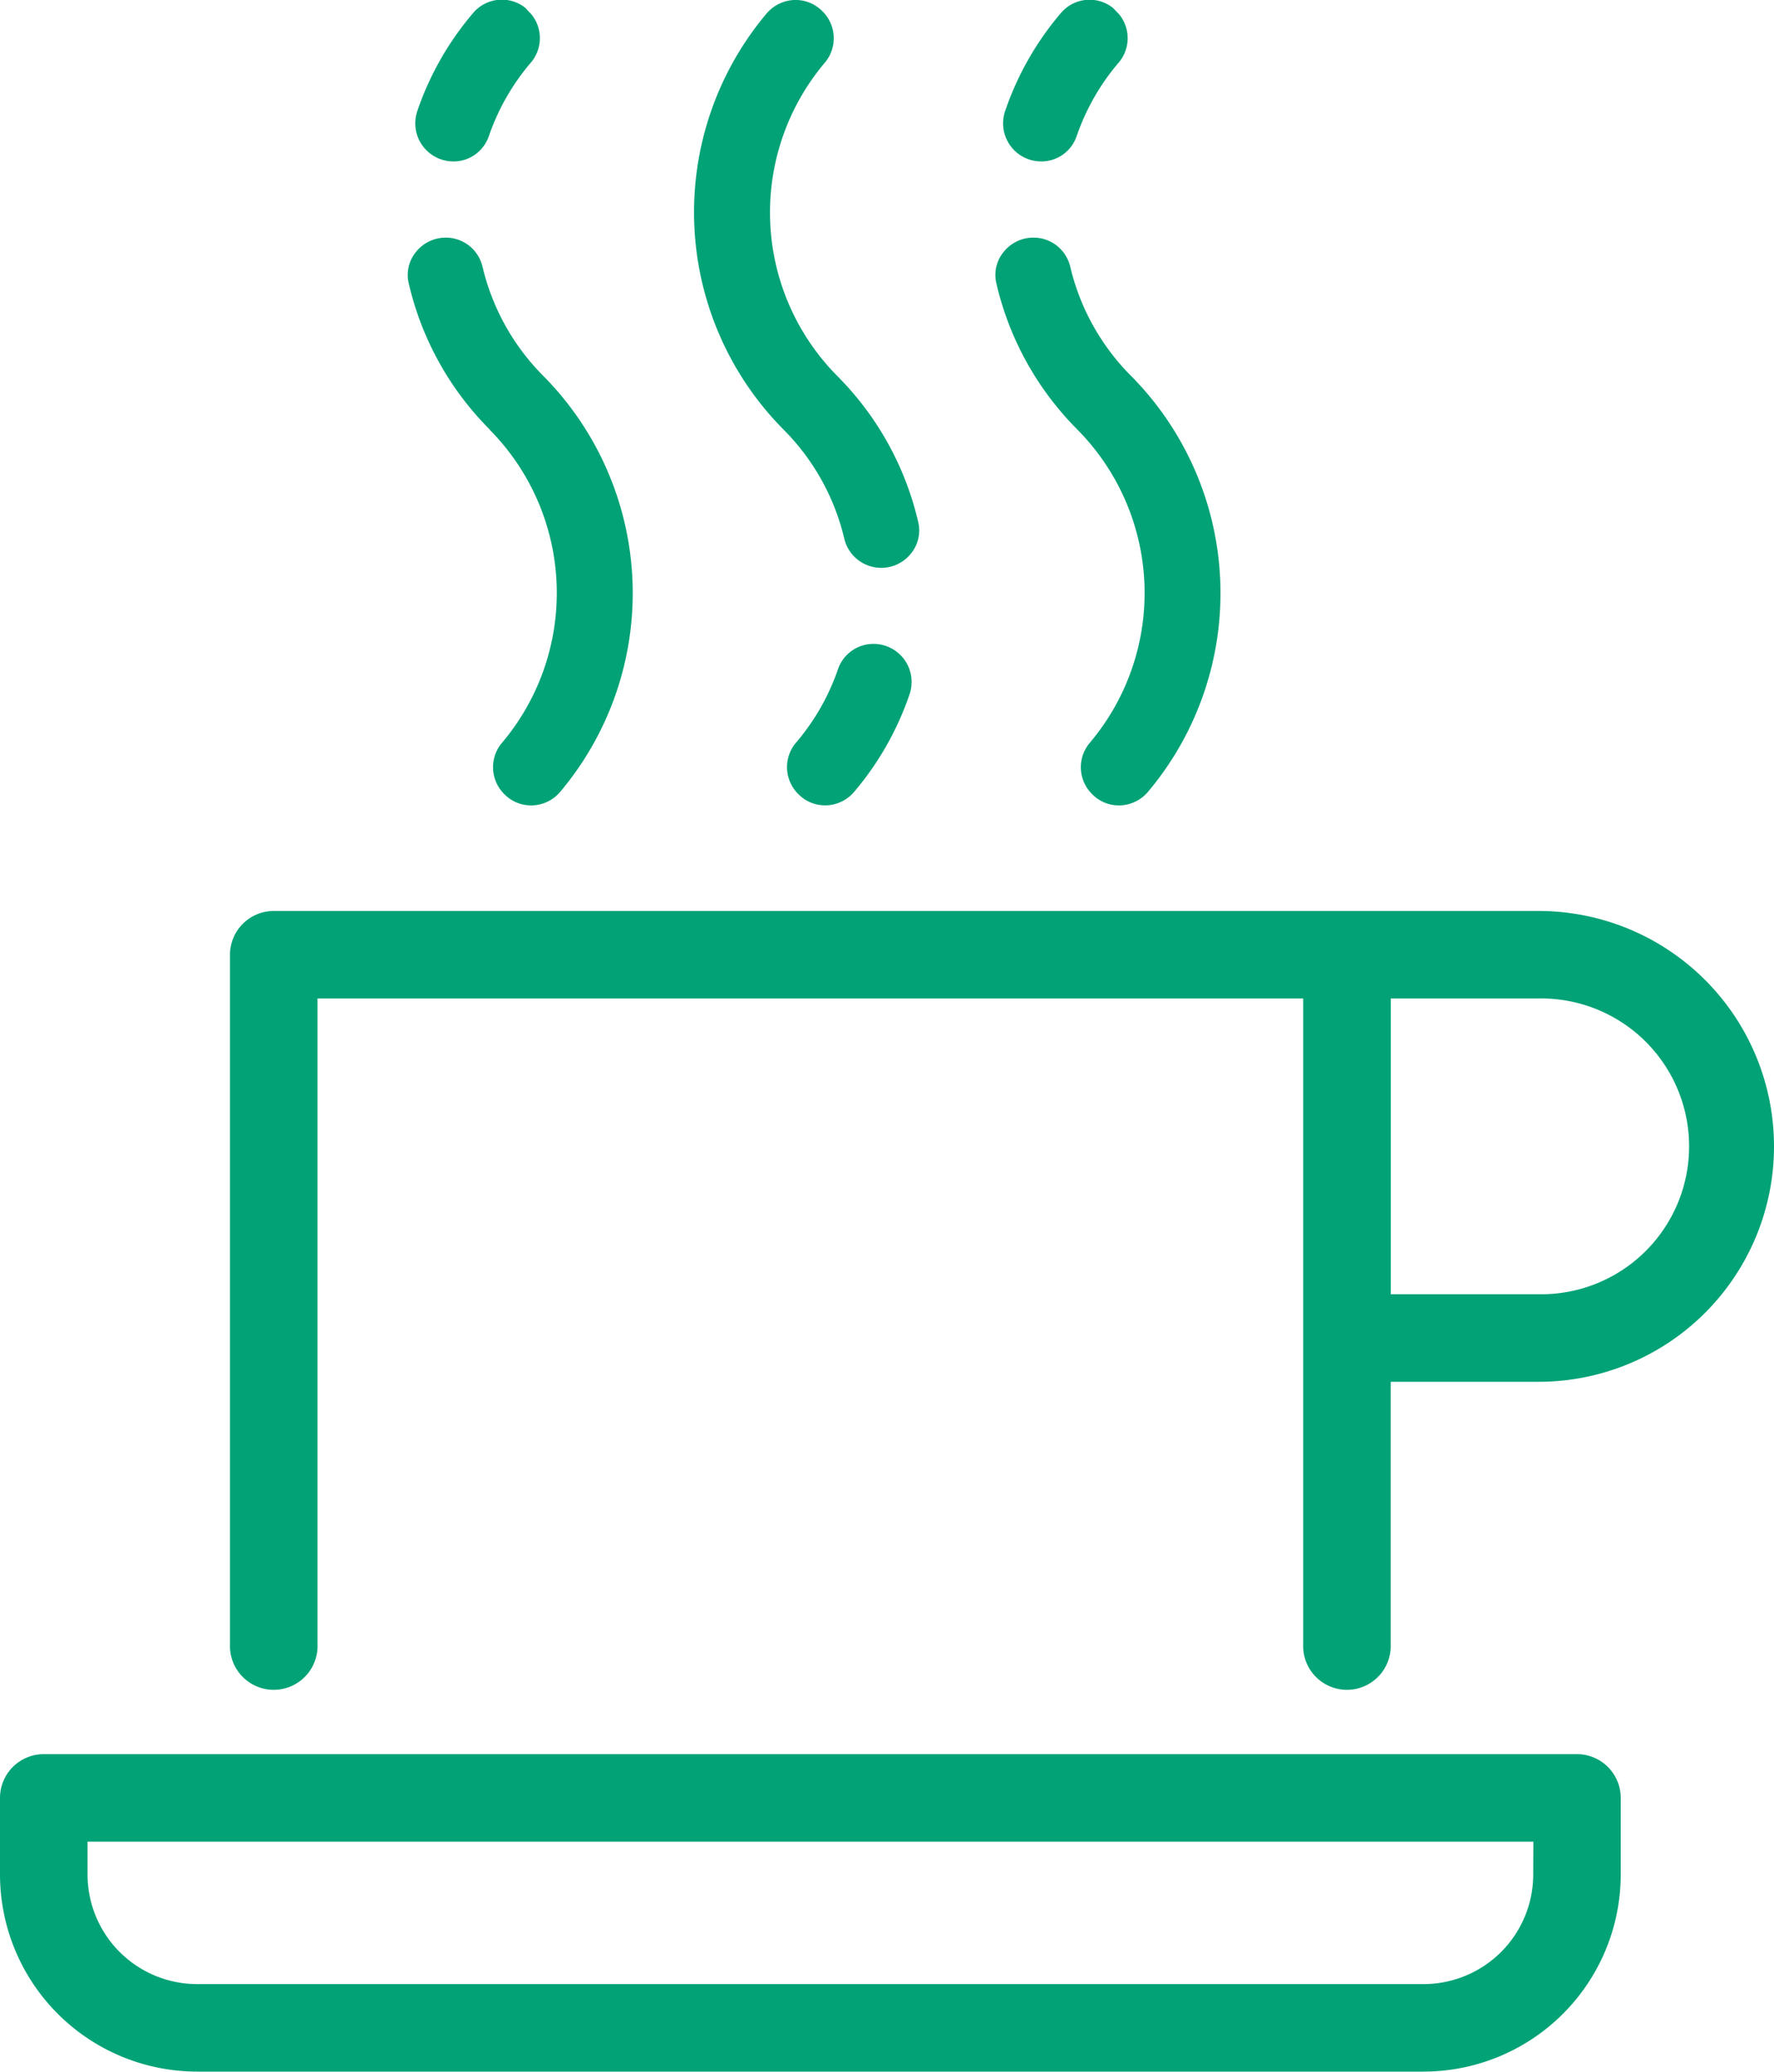 <svg xmlns="http://www.w3.org/2000/svg" xmlns:xlink="http://www.w3.org/1999/xlink" width="40" height="46.712" viewBox="0 0 40 46.712">
  <defs>
    <clipPath id="clip-path">
      <rect id="長方形_43562" data-name="長方形 43562" width="40" height="46.712" fill="none"/>
    </clipPath>
  </defs>
  <g id="グループ_210121" data-name="グループ 210121" clip-path="url(#clip-path)">
    <path id="パス_142043" data-name="パス 142043" d="M35.556,80.76H.987A.987.987,0,0,0,0,81.747v1.728a4.448,4.448,0,0,0,4.444,4.443H32.1a4.448,4.448,0,0,0,4.444-4.443V81.747a.987.987,0,0,0-.986-.987m-.987,2.715a2.473,2.473,0,0,1-2.47,2.47H4.444a2.473,2.473,0,0,1-2.47-2.47v-.742h32.6Z" transform="translate(0 -41.207)" fill="#00a276"/>
    <path id="パス_142044" data-name="パス 142044" d="M40.094,41.94H11.575a.987.987,0,0,0-.987.986V58.483a.987.987,0,1,0,1.973,0V43.913H34.786V58.483a.987.987,0,1,0,1.973,0V52.556h3.335a5.308,5.308,0,1,0,0-10.616m0,8.642H36.76V43.913h3.335a3.335,3.335,0,1,1,0,6.669" transform="translate(-5.402 -21.399)" fill="#00a276"/>
    <path id="パス_142045" data-name="パス 142045" d="M20.613,15.264a5.235,5.235,0,0,1,.29,7.052.852.852,0,0,0,.051,1.176.835.835,0,0,0,.594.246h.035a.86.86,0,0,0,.619-.3,6.957,6.957,0,0,0-.376-9.383,5.174,5.174,0,0,1-1.371-2.462.85.85,0,0,0-.828-.657h0a.859.859,0,0,0-.676.327.819.819,0,0,0-.161.7,6.852,6.852,0,0,0,1.827,3.3" transform="translate(-9.575 -5.578)" fill="#00a276"/>
    <path id="パス_142046" data-name="パス 142046" d="M19.974,3.641a.844.844,0,0,0,.8-.564,5.1,5.1,0,0,1,.94-1.654A.851.851,0,0,0,21.739.327l0,0L21.663.246h0L21.6.178l0,0A.849.849,0,0,0,20.416.3a6.766,6.766,0,0,0-1.251,2.2.859.859,0,0,0,.809,1.14" transform="translate(-9.754 0)" fill="#00a276"/>
    <path id="パス_142047" data-name="パス 142047" d="M38.184,29.645a.844.844,0,0,0-.8.564,5.1,5.1,0,0,1-.941,1.654.853.853,0,0,0,.052,1.176.835.835,0,0,0,.594.246h.035a.862.862,0,0,0,.619-.3,6.762,6.762,0,0,0,1.251-2.2.858.858,0,0,0-.809-1.14" transform="translate(-18.487 -15.126)" fill="#00a276"/>
    <path id="パス_142048" data-name="パス 142048" d="M35.34,12.147a.857.857,0,0,0,1.507.33.82.82,0,0,0,.161-.7,6.853,6.853,0,0,0-1.827-3.3,5.236,5.236,0,0,1-.289-7.053A.855.855,0,0,0,34.839.246.846.846,0,0,0,34.21,0a.861.861,0,0,0-.618.3,6.957,6.957,0,0,0,.376,9.384,5.167,5.167,0,0,1,1.372,2.462" transform="translate(-16.303 0)" fill="#00a276"/>
    <path id="パス_142049" data-name="パス 142049" d="M47.675,15.264a5.235,5.235,0,0,1,.289,7.053.852.852,0,0,0,.052,1.175.834.834,0,0,0,.593.246h.035a.861.861,0,0,0,.619-.3,6.957,6.957,0,0,0-.376-9.383,5.171,5.171,0,0,1-1.372-2.462.85.85,0,0,0-.83-.657.859.859,0,0,0-.676.327.819.819,0,0,0-.161.7,6.852,6.852,0,0,0,1.827,3.3" transform="translate(-23.383 -5.578)" fill="#00a276"/>
    <path id="パス_142050" data-name="パス 142050" d="M47.036,3.641a.844.844,0,0,0,.8-.564,5.1,5.1,0,0,1,.94-1.654A.851.851,0,0,0,48.8.327l0,0L48.657.178l0,0A.848.848,0,0,0,47.478.3a6.766,6.766,0,0,0-1.251,2.2.859.859,0,0,0,.809,1.14" transform="translate(-23.562 0)" fill="#00a276"/>
  </g>
</svg>
